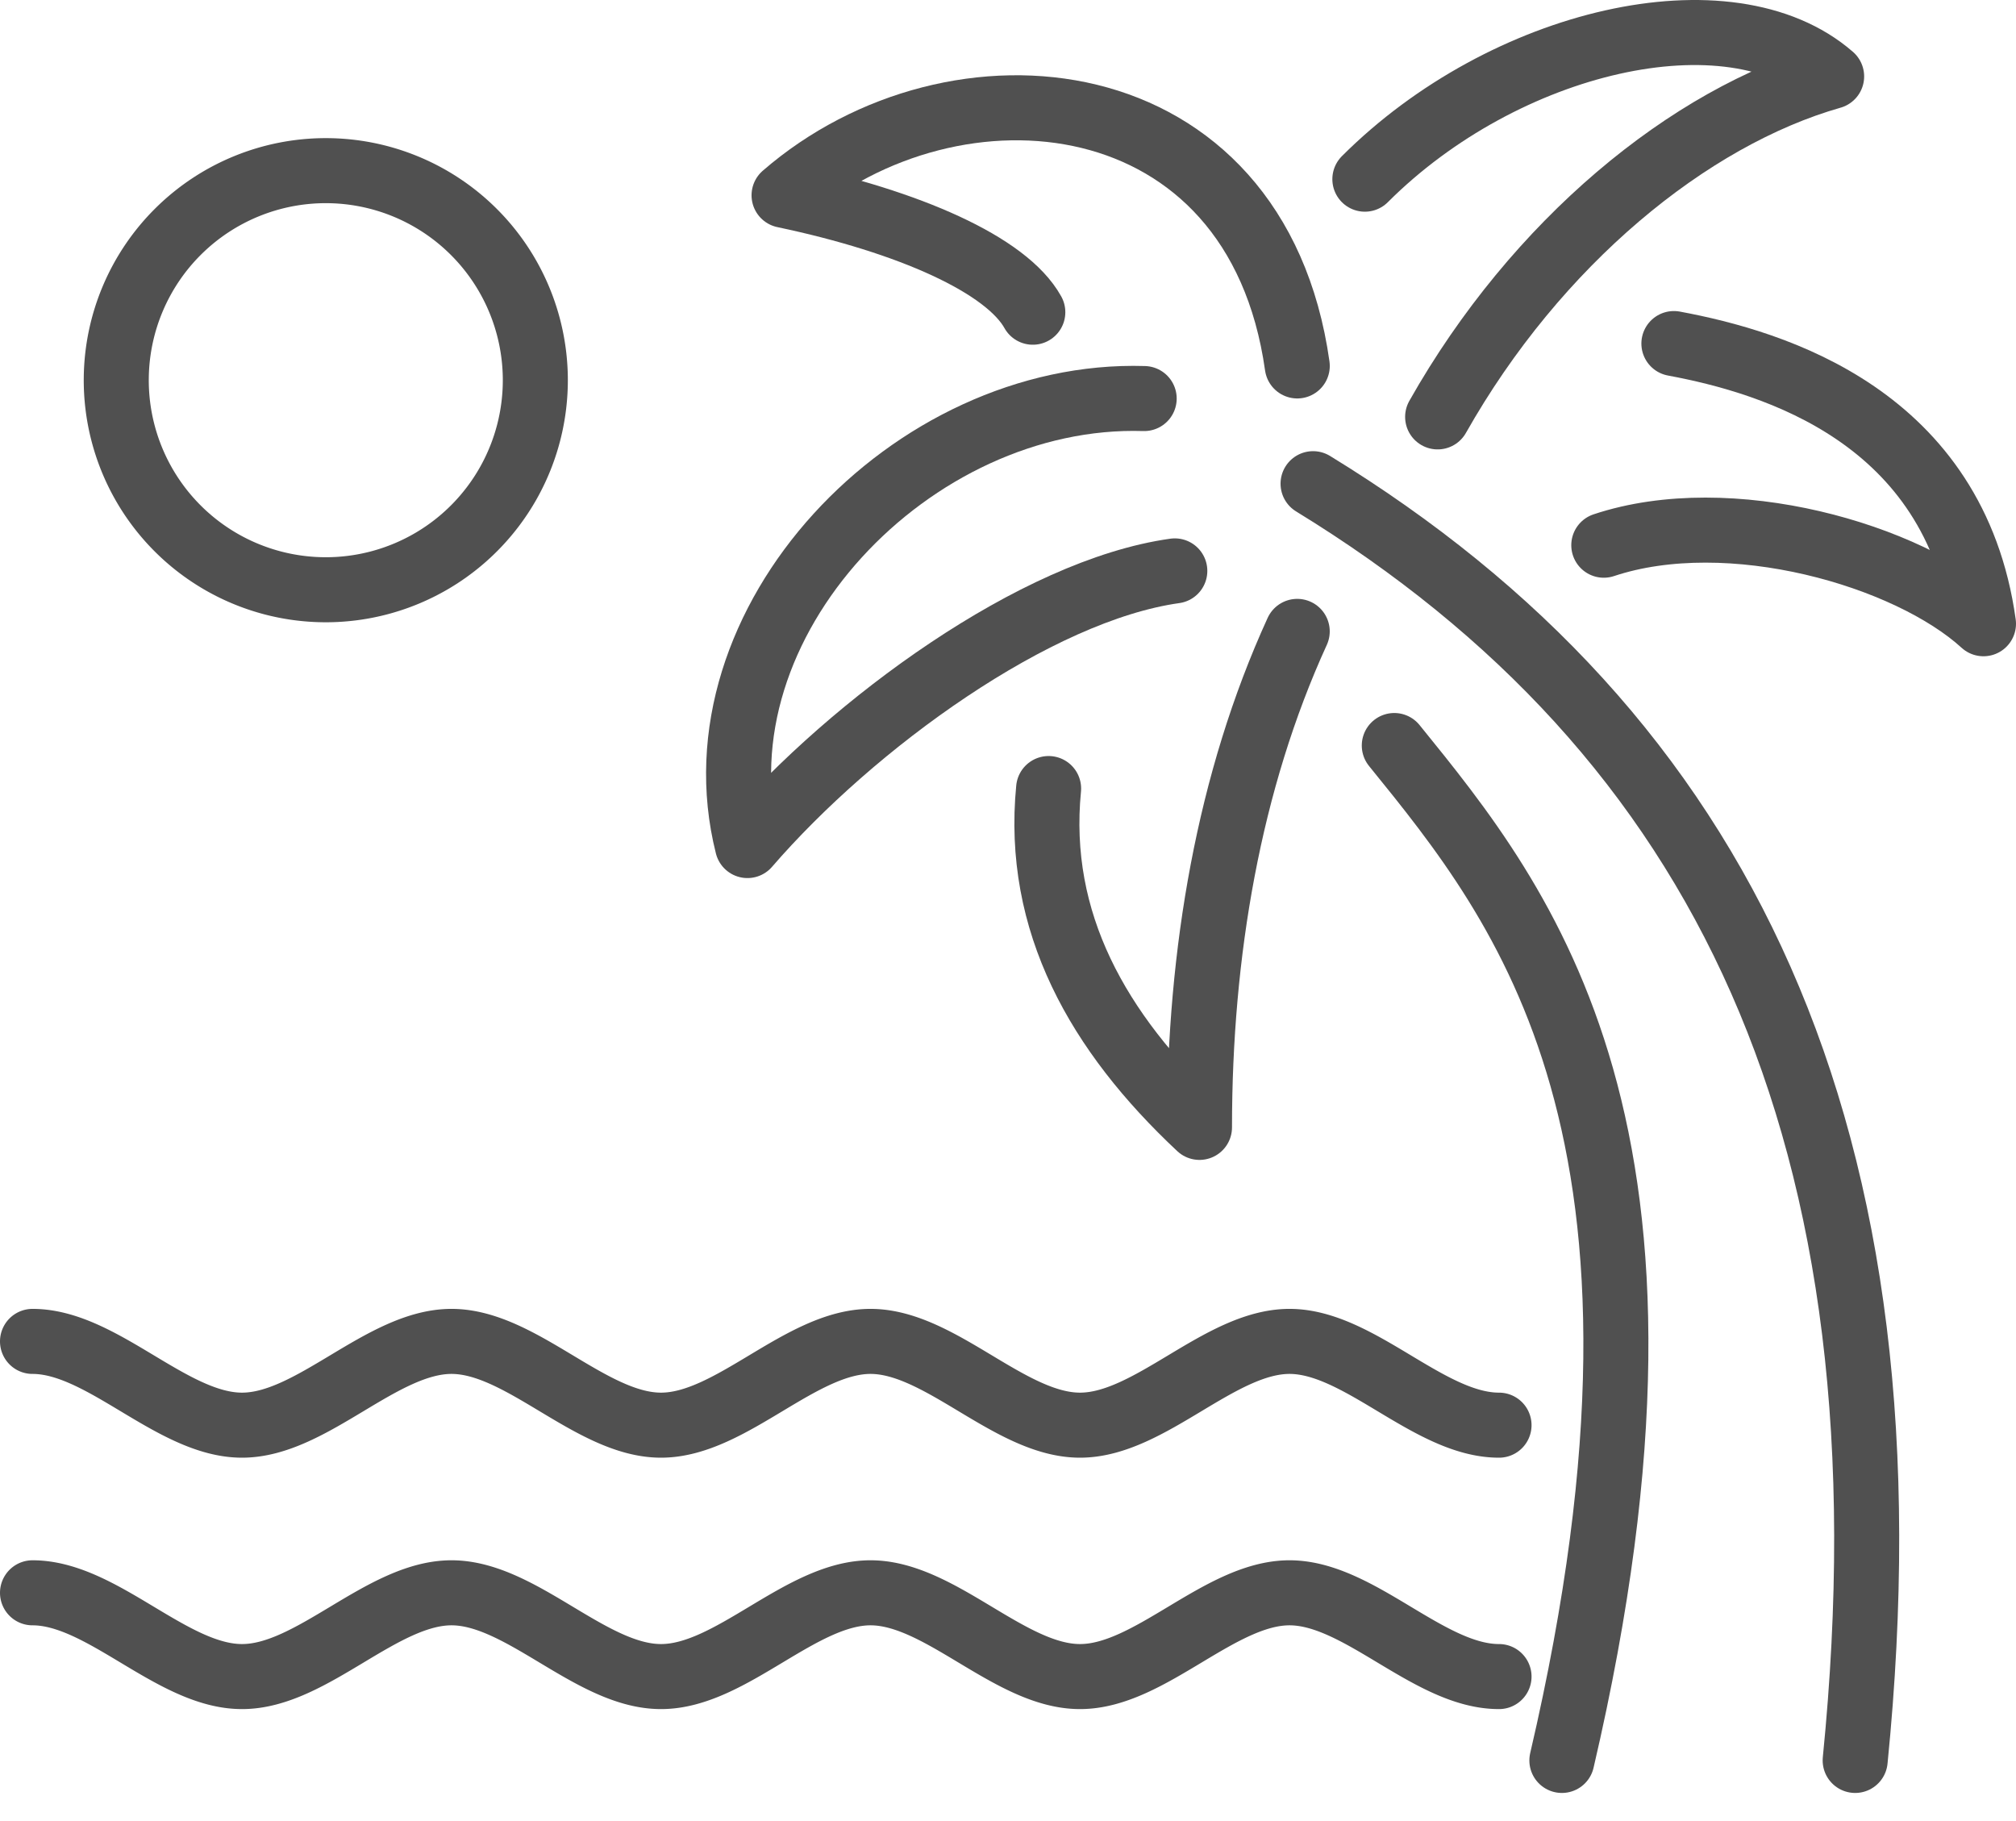 <svg xmlns="http://www.w3.org/2000/svg" width="62" height="56" viewBox="0 0 62 56"><g fill="none" fill-rule="evenodd" stroke="#505050" stroke-linecap="round" stroke-width="2"><path stroke-linejoin="round" d="M51.479 10.565c3.106.577 8.636 2.254 9.521 8.616-2.327-2.124-7.811-3.702-11.677-2.415m-5.11-3.946C47.24 7.465 51.94 3.601 56.33 2.35 53.188-.387 46.262 1.224 41.975 5.51m-2.08 13.906c-2.105 4.604-3.006 9.897-3.006 15.253-3.117-2.919-5.042-6.312-4.64-10.42m24.805 29.887c1.933-19.33-4.108-31.57-16.672-39.262"/><path stroke-linejoin="round" d="M42.88 22.926c3.992 4.92 9.664 11.88 5.154 31.21m-12.846-41.88c-7.148-.223-13.93 6.89-12.201 13.746 3.248-3.759 8.875-7.85 13.143-8.446m3.766-6.303c-1.258-8.93-10.546-9.788-15.783-5.247 3.867.813 6.845 2.143 7.65 3.595"/><path d="M1 41.25c2.148 0 4.295 2.577 6.443 2.576 2.148.001 4.295-2.576 6.443-2.576 2.148 0 4.295 2.577 6.443 2.576 2.148.001 4.295-2.576 6.443-2.576 2.148 0 4.295 2.577 6.443 2.576 2.148.001 4.295-2.576 6.443-2.576 2.148 0 4.295 2.577 6.443 2.576M1 48.981c2.148 0 4.295 2.578 6.443 2.576 2.148.002 4.295-2.576 6.443-2.576 2.148 0 4.295 2.578 6.443 2.576 2.148.002 4.295-2.576 6.443-2.576 2.148 0 4.295 2.578 6.443 2.576 2.148.002 4.295-2.576 6.443-2.576 2.148 0 4.295 2.578 6.443 2.576M16.463 11.612a6.444 6.444 0 1 1-12.887-.001 6.444 6.444 0 0 1 12.887.001z"/></g></svg>